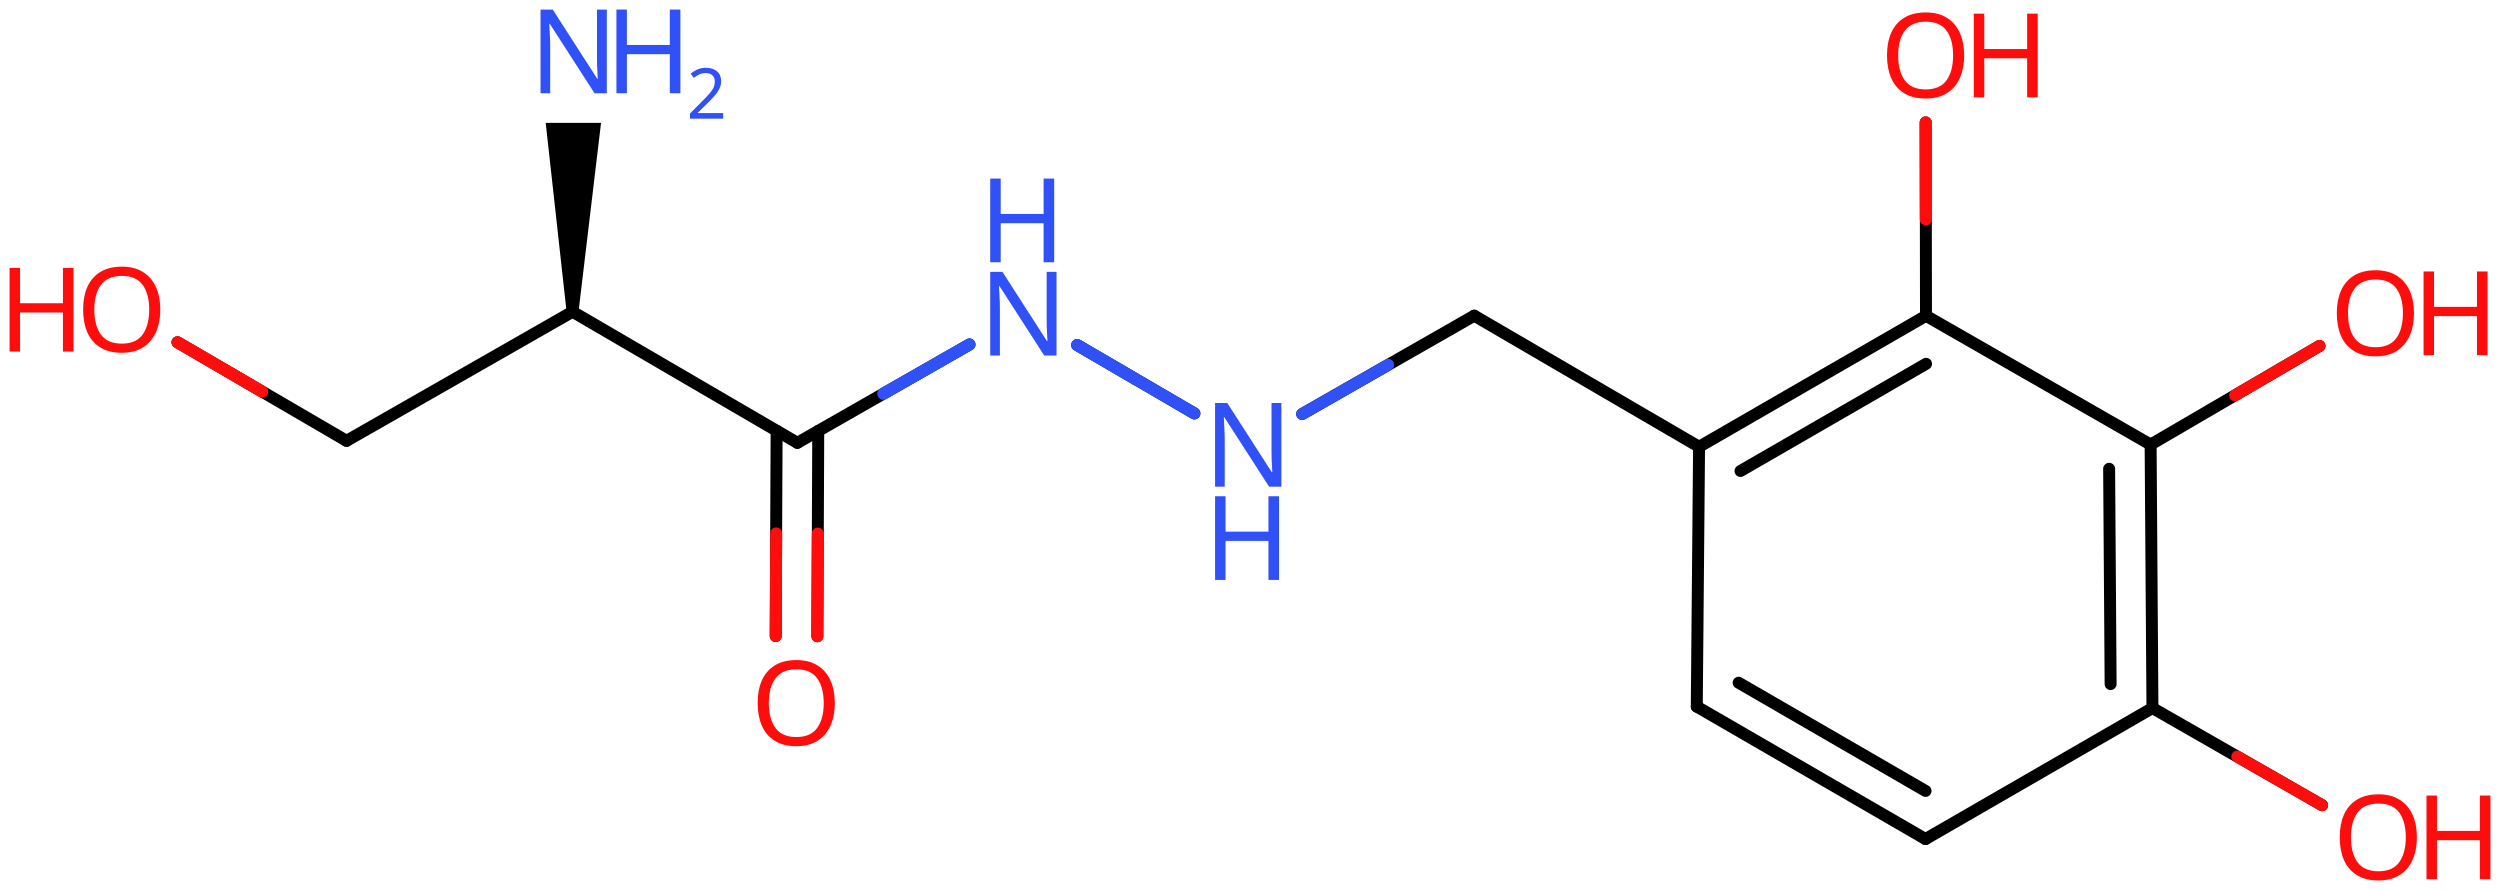 <svg xmlns="http://www.w3.org/2000/svg" xmlns:xlink="http://www.w3.org/1999/xlink" height="52.11mm" version="1.2" viewBox="0 0 146.373 52.11" width="146.373mm">
      
    <desc>Generated by the Chemistry Development Kit (http://github.com/cdk)</desc>
      
    <g fill="#FF0D0D" stroke="#000000" stroke-linecap="round" stroke-linejoin="round" stroke-width=".7">
            
        <rect fill="#FFFFFF" height="53.0" stroke="none" width="147.0" x=".0" y=".0"/>
            
        <g class="mol" id="mol1">
                  
            <g class="bond" id="mol1bnd1">
                        
                <line x1="99.345" x2="112.737" y1="41.371" y2="49.125"/>
                        
                <line x1="101.795" x2="112.739" y1="39.973" y2="46.308"/>
                      
            </g>
                  
            <line class="bond" id="mol1bnd2" x1="112.737" x2="126.024" y1="49.125" y2="41.454"/>
                  
            <g class="bond" id="mol1bnd3">
                        
                <line x1="126.024" x2="125.917" y1="41.454" y2="26.03"/>
                        
                <line x1="123.575" x2="123.488" y1="40.052" y2="27.448"/>
                      
            </g>
                  
            <line class="bond" id="mol1bnd4" x1="125.917" x2="112.765" y1="26.03" y2="18.489"/>
                  
            <g class="bond" id="mol1bnd5">
                        
                <line x1="112.765" x2="99.479" y1="18.489" y2="26.16"/>
                        
                <line x1="112.769" x2="101.905" y1="21.302" y2="27.575"/>
                      
            </g>
                  
            <line class="bond" id="mol1bnd6" x1="99.345" x2="99.479" y1="41.371" y2="26.16"/>
                  
            <line class="bond" id="mol1bnd7" x1="99.479" x2="86.314" y1="26.16" y2="18.482"/>
                  
            <line class="bond" id="mol1bnd8" x1="86.314" x2="76.239" y1="18.482" y2="24.24"/>
                  
            <line class="bond" id="mol1bnd9" x1="69.932" x2="63.068" y1="24.206" y2="20.203"/>
                  
            <line class="bond" id="mol1bnd10" x1="56.761" x2="46.686" y1="20.17" y2="25.928"/>
                  
            <g class="bond" id="mol1bnd11">
                        
                <line x1="47.908" x2="47.856" y1="25.229" y2="37.251"/>
                        
                <line x1="45.47" x2="45.417" y1="25.218" y2="37.241"/>
                      
                <line class="hi" stroke="#FF0D0D" x1="47.856" x2="47.882" y1="37.251" y2="31.24"/>
                <line class="hi" stroke="#FF0D0D" x1="45.417" x2="45.444" y1="37.241" y2="31.23"/>
            </g>
                  
            <line class="bond" id="mol1bnd12" x1="46.686" x2="33.522" y1="25.928" y2="18.25"/>
                  
            <line class="bond" id="mol1bnd13" x1="33.522" x2="20.29" y1="18.25" y2="25.811"/>
                  
            <line class="bond" id="mol1bnd14" x1="20.29" x2="10.394" y1="25.811" y2="20.04"/>
                  
            <path class="bond" d="M33.172 18.248h.7l1.319 -11.056h-1.621h-1.62z" fill="#000000" id="mol1bnd15" stroke="none"/>
                  
            <line class="bond" id="mol1bnd16" x1="112.765" x2="112.748" y1="18.489" y2="7.17"/>
                  
            <line class="bond" id="mol1bnd17" x1="125.917" x2="135.805" y1="26.03" y2="20.255"/>
                  
            <line class="bond" id="mol1bnd18" x1="126.024" x2="135.958" y1="41.454" y2="47.144"/>
                  
            <g class="atom" id="mol1atm8">
                        
                <path d="M75.023 28.493h-.72l-2.62 -4.066h-.029q.012 .239 .029 .596q.024 .357 .024 .732v2.738h-.565v-4.899h.714l2.607 4.054h.03q-.006 -.107 -.018 -.327q-.012 -.221 -.023 -.477q-.006 -.261 -.006 -.482v-2.768h.577v4.899z" fill="#3050F8" stroke="none"/>
                        
                <path d="M74.886 33.955h-.619v-2.286h-2.512v2.286h-.613v-4.9h.613v2.072h2.512v-2.072h.619v4.9z" fill="#3050F8" stroke="none"/>
                      
            </g>
                  
            <g class="atom" id="mol1atm9">
                        
                <path d="M61.859 20.815h-.721l-2.619 -4.066h-.03q.012 .239 .03 .596q.024 .357 .024 .732v2.738h-.566v-4.899h.714l2.608 4.054h.03q-.006 -.107 -.018 -.327q-.012 -.221 -.024 -.477q-.006 -.262 -.006 -.482v-2.768h.578v4.899z" fill="#3050F8" stroke="none"/>
                        
                <path d="M61.722 15.354h-.62v-2.286h-2.512v2.286h-.613v-4.899h.613v2.072h2.512v-2.072h.62v4.899z" fill="#3050F8" stroke="none"/>
                      
            </g>
                  
            <path class="atom" d="M48.878 41.164q.0 .757 -.256 1.328q-.256 .566 -.756 .881q-.5 .316 -1.244 .316q-.756 -.0 -1.262 -.316q-.506 -.315 -.756 -.887q-.244 -.571 -.244 -1.333q-.0 -.751 .244 -1.31q.25 -.566 .756 -.881q.506 -.316 1.274 -.316q.732 .0 1.232 .316q.5 .309 .756 .875q.256 .565 .256 1.327zM45.015 41.164q-.0 .923 .387 1.459q.393 .53 1.22 .53q.839 -.0 1.22 -.53q.387 -.536 .387 -1.459q.0 -.928 -.387 -1.452q-.381 -.524 -1.208 -.524q-.833 .0 -1.226 .524q-.393 .524 -.393 1.452z" id="mol1atm11" stroke="none"/>
                  
            <g class="atom" id="mol1atm14">
                        
                <path d="M9.385 18.13q-.0 .756 -.256 1.328q-.256 .566 -.756 .881q-.5 .316 -1.245 .316q-.756 -.0 -1.262 -.316q-.506 -.315 -.756 -.887q-.244 -.571 -.244 -1.333q.0 -.751 .244 -1.31q.25 -.566 .756 -.881q.506 -.316 1.274 -.316q.733 .0 1.233 .316q.5 .309 .756 .875q.256 .565 .256 1.327zM5.521 18.13q.0 .923 .387 1.459q.393 .53 1.22 .53q.84 -.0 1.221 -.53q.387 -.536 .387 -1.459q-.0 -.928 -.387 -1.452q-.381 -.524 -1.209 -.524q-.833 -.0 -1.226 .524q-.393 .524 -.393 1.452z" stroke="none"/>
                        
                <path d="M4.305 20.583h-.62v-2.286h-2.512v2.286h-.613v-4.899h.613v2.071h2.512v-2.071h.62v4.899z" stroke="none"/>
                      
            </g>
                  
            <g class="atom" id="mol1atm15">
                        
                <path d="M35.529 5.459h-.72l-2.619 -4.066h-.03q.012 .239 .03 .596q.024 .357 .024 .732v2.738h-.566v-4.899h.714l2.608 4.054h.03q-.006 -.107 -.018 -.327q-.012 -.221 -.024 -.477q-.006 -.262 -.006 -.482v-2.768h.577v4.899z" fill="#3050F8" stroke="none"/>
                        
                <path d="M39.836 5.459h-.62v-2.286h-2.512v2.286h-.613v-4.899h.613v2.072h2.512v-2.072h.62v4.899z" fill="#3050F8" stroke="none"/>
                        
                <path d="M42.34 6.949h-1.943v-.3l.772 -.779q.221 -.221 .371 -.393q.154 -.175 .232 -.339q.079 -.168 .079 -.364q.0 -.243 -.146 -.368q-.143 -.129 -.372 -.129q-.214 .0 -.379 .075q-.16 .075 -.328 .207l-.193 -.243q.171 -.146 .393 -.246q.225 -.1 .507 -.1q.411 -.0 .65 .207q.239 .207 .239 .575q.0 .229 -.096 .432q-.093 .2 -.264 .397q-.168 .196 -.393 .418l-.615 .603v.018h1.486v.329z" fill="#3050F8" stroke="none"/>
                      
            </g>
                  
            <g class="atom" id="mol1atm16">
                        
                <path d="M115.001 3.246q-.0 .756 -.256 1.328q-.256 .565 -.756 .881q-.5 .315 -1.244 .315q-.756 .0 -1.262 -.315q-.506 -.316 -.756 -.887q-.245 -.572 -.245 -1.334q.0 -.75 .245 -1.309q.25 -.566 .756 -.881q.506 -.316 1.274 -.316q.732 .0 1.232 .316q.5 .309 .756 .875q.256 .565 .256 1.327zM111.137 3.246q.0 .923 .387 1.459q.393 .53 1.221 .53q.839 -.0 1.22 -.53q.387 -.536 .387 -1.459q.0 -.929 -.387 -1.452q-.381 -.524 -1.208 -.524q-.834 -.0 -1.227 .524q-.393 .523 -.393 1.452z" stroke="none"/>
                        
                <path d="M119.307 5.699h-.619v-2.286h-2.512v2.286h-.613v-4.9h.613v2.072h2.512v-2.072h.619v4.9z" stroke="none"/>
                      
            </g>
                  
            <g class="atom" id="mol1atm17">
                        
                <path d="M141.337 18.341q-.0 .756 -.256 1.328q-.256 .565 -.757 .881q-.5 .315 -1.244 .315q-.756 .0 -1.262 -.315q-.506 -.316 -.756 -.887q-.244 -.572 -.244 -1.334q.0 -.75 .244 -1.309q.25 -.566 .756 -.881q.506 -.316 1.274 -.316q.732 .0 1.232 .316q.501 .309 .757 .875q.256 .565 .256 1.327zM137.473 18.341q-.0 .923 .387 1.459q.393 .53 1.22 .53q.84 -.0 1.221 -.53q.387 -.536 .387 -1.459q-.0 -.929 -.387 -1.452q-.381 -.524 -1.209 -.524q-.833 -.0 -1.226 .524q-.393 .523 -.393 1.452z" stroke="none"/>
                        
                <path d="M145.643 20.794h-.619v-2.286h-2.513v2.286h-.613v-4.9h.613v2.072h2.513v-2.072h.619v4.9z" stroke="none"/>
                      
            </g>
                  
            <g class="atom" id="mol1atm18">
                        
                <path d="M141.507 49.025q.0 .757 -.256 1.328q-.256 .566 -.756 .881q-.5 .316 -1.244 .316q-.756 -.0 -1.262 -.316q-.506 -.315 -.756 -.887q-.244 -.571 -.244 -1.333q-.0 -.751 .244 -1.31q.25 -.566 .756 -.881q.506 -.316 1.274 -.316q.732 .0 1.232 .316q.5 .309 .756 .875q.256 .565 .256 1.327zM137.644 49.025q-.0 .923 .387 1.459q.393 .53 1.22 .53q.839 -.0 1.22 -.53q.387 -.536 .387 -1.459q.0 -.928 -.387 -1.452q-.381 -.524 -1.208 -.524q-.834 .0 -1.226 .524q-.393 .524 -.393 1.452z" stroke="none"/>
                        
                <path d="M145.813 51.478h-.619v-2.286h-2.512v2.286h-.613v-4.899h.613v2.071h2.512v-2.071h.619v4.899z" stroke="none"/>
                      
            </g>
                
            <line class="hi" id="mol1bnd8" stroke="#3050F8" x1="76.239" x2="81.276" y1="24.24" y2="21.361"/>
            <line class="hi" id="mol1bnd9" stroke="#3050F8" x1="69.932" x2="66.5" y1="24.206" y2="22.204"/>
            <line class="hi" id="mol1bnd9" stroke="#3050F8" x1="63.068" x2="66.5" y1="20.203" y2="22.204"/>
            <line class="hi" id="mol1bnd9" stroke="#3050F8" x1="63.068" x2="66.5" y1="20.203" y2="22.204"/>
            <line class="hi" id="mol1bnd10" stroke="#3050F8" x1="56.761" x2="51.724" y1="20.17" y2="23.049"/>
            <line class="hi" id="mol1bnd10" stroke="#3050F8" x1="56.761" x2="51.724" y1="20.17" y2="23.049"/>
            <line class="hi" id="mol1bnd14" stroke="#FF0D0D" x1="10.394" x2="15.342" y1="20.04" y2="22.925"/>
            <line class="hi" id="mol1bnd14" stroke="#FF0D0D" x1="10.394" x2="15.342" y1="20.04" y2="22.925"/>
            <line class="hi" id="mol1bnd16" stroke="#FF0D0D" x1="112.748" x2="112.757" y1="7.17" y2="12.829"/>
            <line class="hi" id="mol1bnd16" stroke="#FF0D0D" x1="112.748" x2="112.757" y1="7.17" y2="12.829"/>
            <line class="hi" id="mol1bnd17" stroke="#FF0D0D" x1="135.805" x2="130.861" y1="20.255" y2="23.142"/>
            <line class="hi" id="mol1bnd18" stroke="#FF0D0D" x1="135.958" x2="130.991" y1="47.144" y2="44.299"/>
        </g>
          
    </g>
    
</svg>
